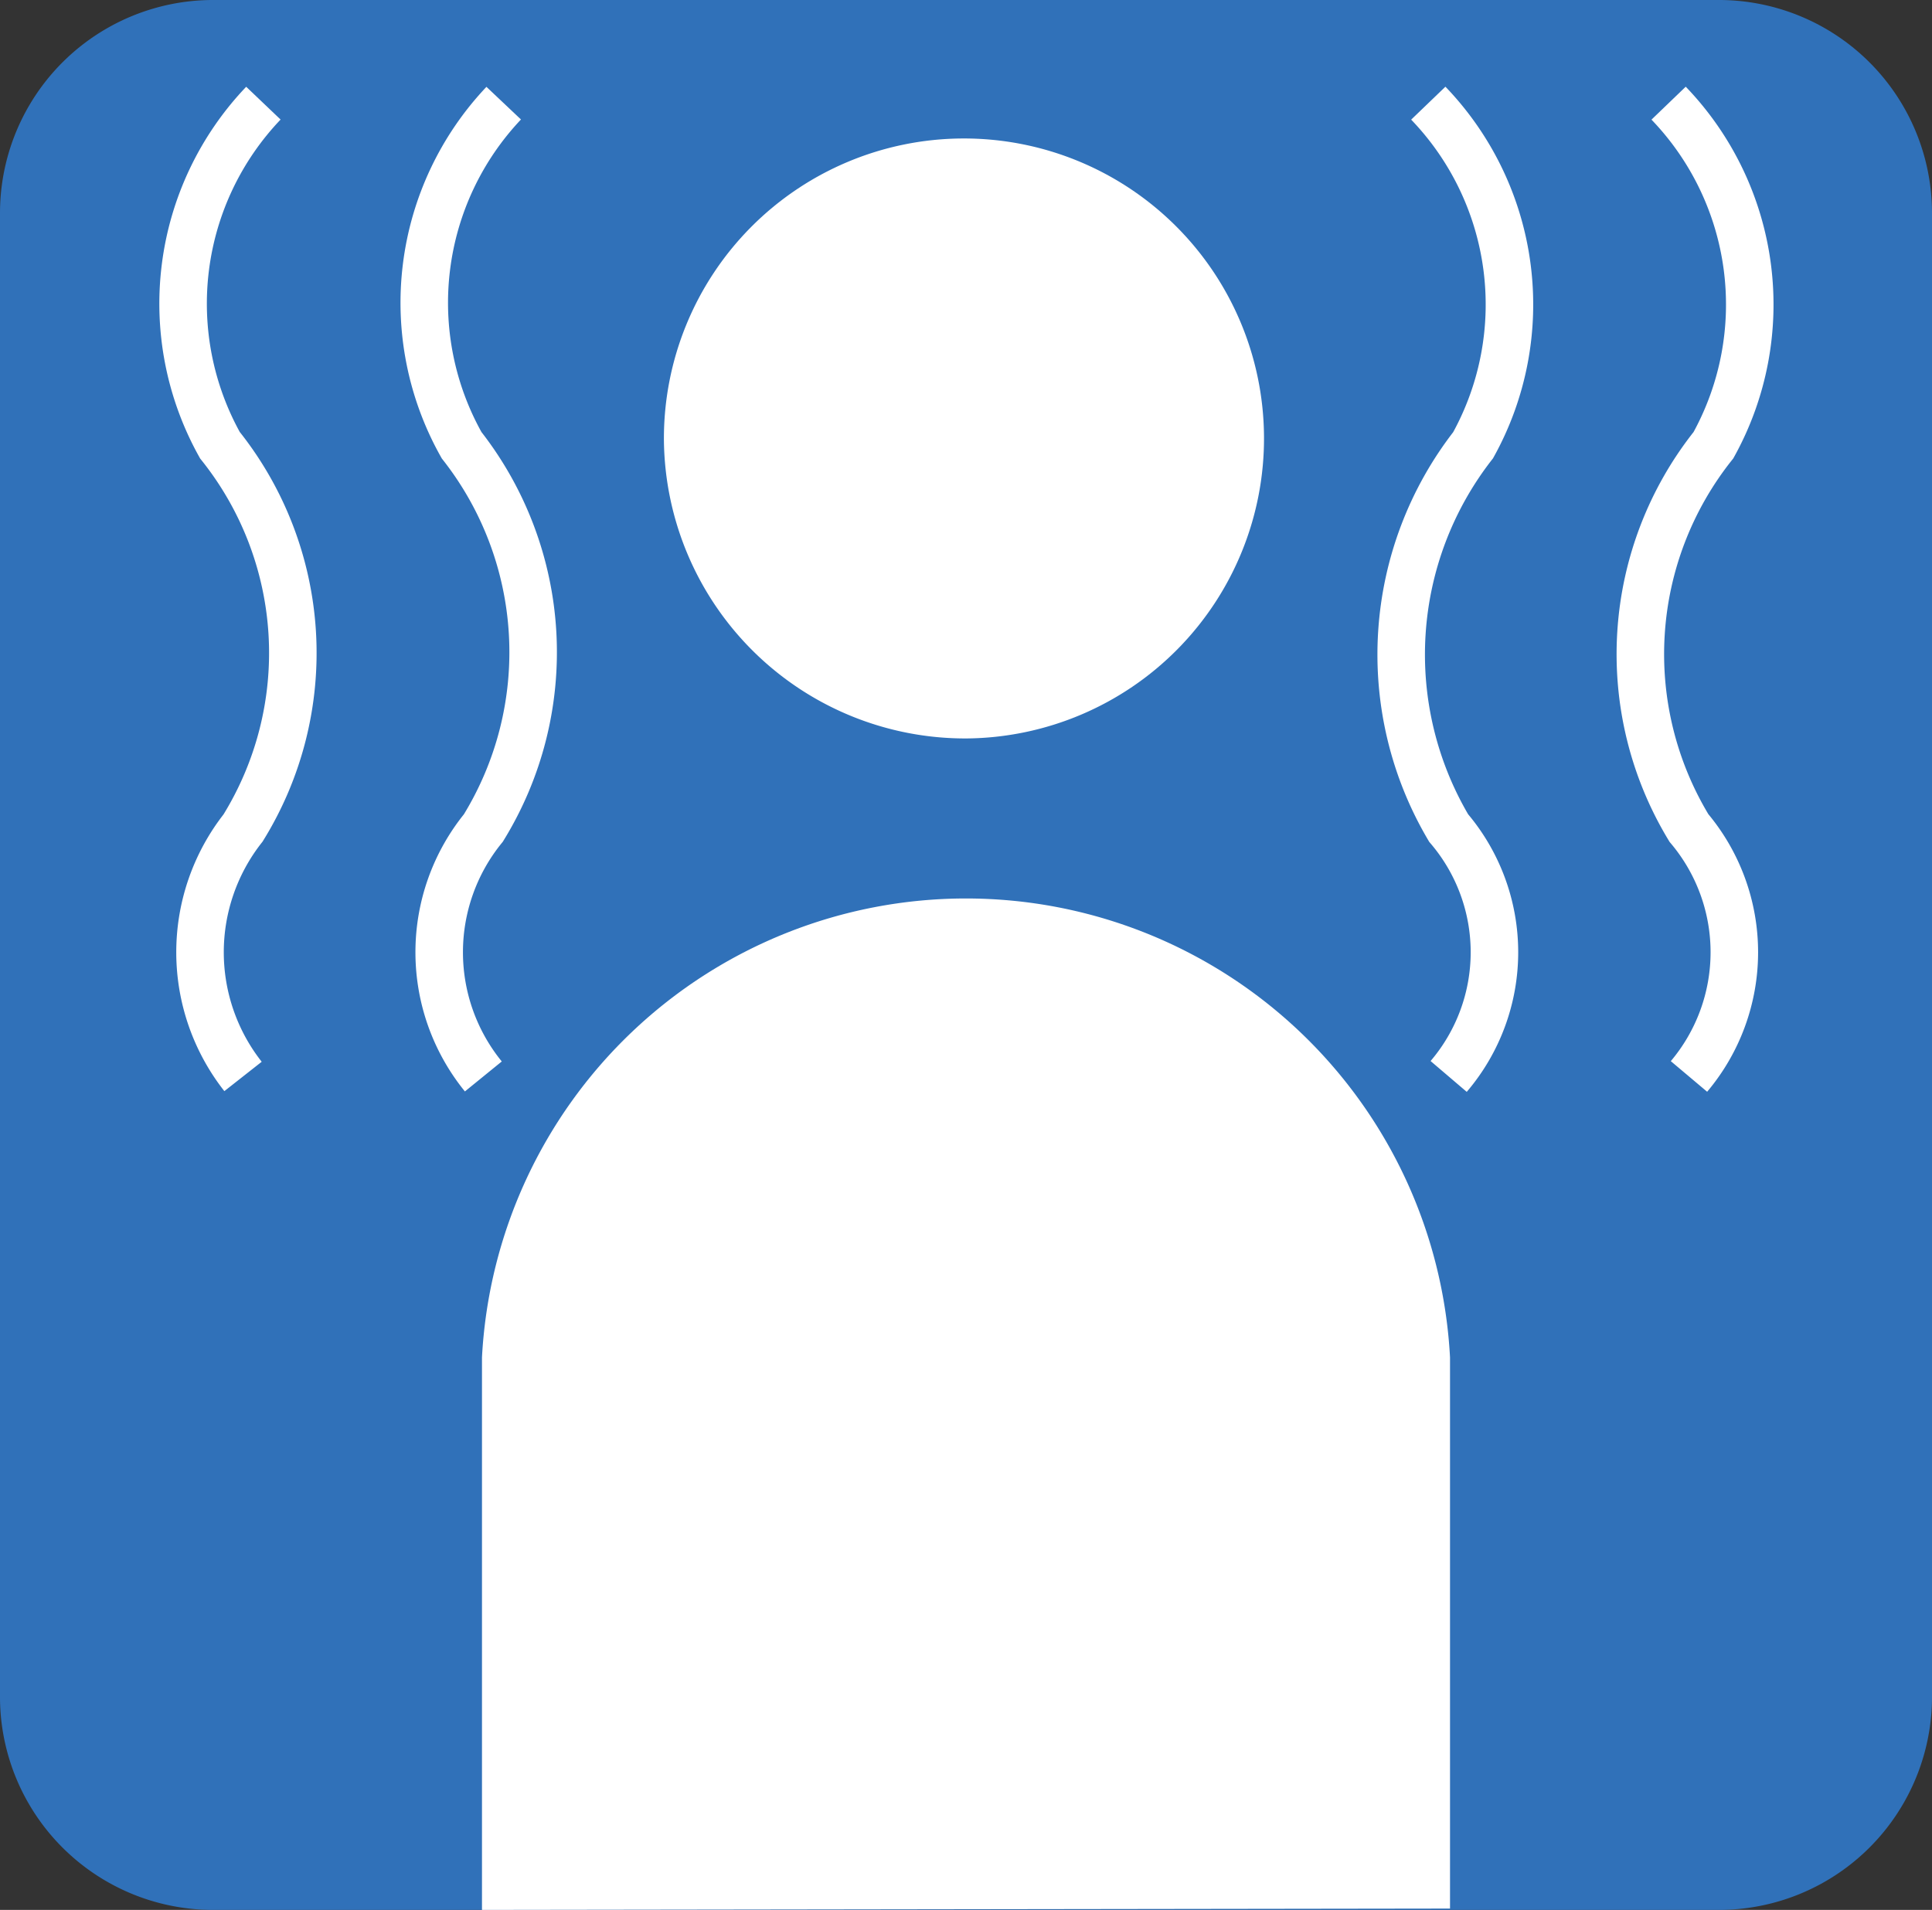 <svg xmlns="http://www.w3.org/2000/svg" viewBox="0 0 14.23 14.07"><rect x="0" y="0" width="14.23" height="14.07" fill="#333333" stroke="none"/><g data-name="レイヤー 2"><path d="M12.65 14.07a1.57 1.57 0 001.58-1.56V1.57A1.57 1.57 0 0012.65 0H1.58A1.57 1.57 0 000 1.57v10.94a1.57 1.57 0 001.58 1.56z" fill="#3071b9"/><path d="M7.12 5.44a2.21 2.21 0 10-2.23-2.2 2.22 2.22 0 002.23 2.2zm-3.57 8.63V10a3.57 3.57 0 017.13 0v4.06z" fill="#fff"/><path d="M3.71.76a2.14 2.14 0 00-.31 2.52 2.47 2.47 0 01.16 2.82 1.45 1.45 0 000 1.83M1.94.76a2.14 2.14 0 00-.32 2.52 2.45 2.45 0 01.17 2.82 1.48 1.48 0 000 1.83M10.52.76a2.14 2.14 0 01.33 2.52 2.51 2.51 0 00-.18 2.82 1.41 1.41 0 010 1.83M12.29.76a2.14 2.14 0 01.33 2.52 2.47 2.47 0 00-.18 2.82 1.42 1.42 0 010 1.83" fill="none" stroke="#fff" stroke-width=".35"/></g></svg>
